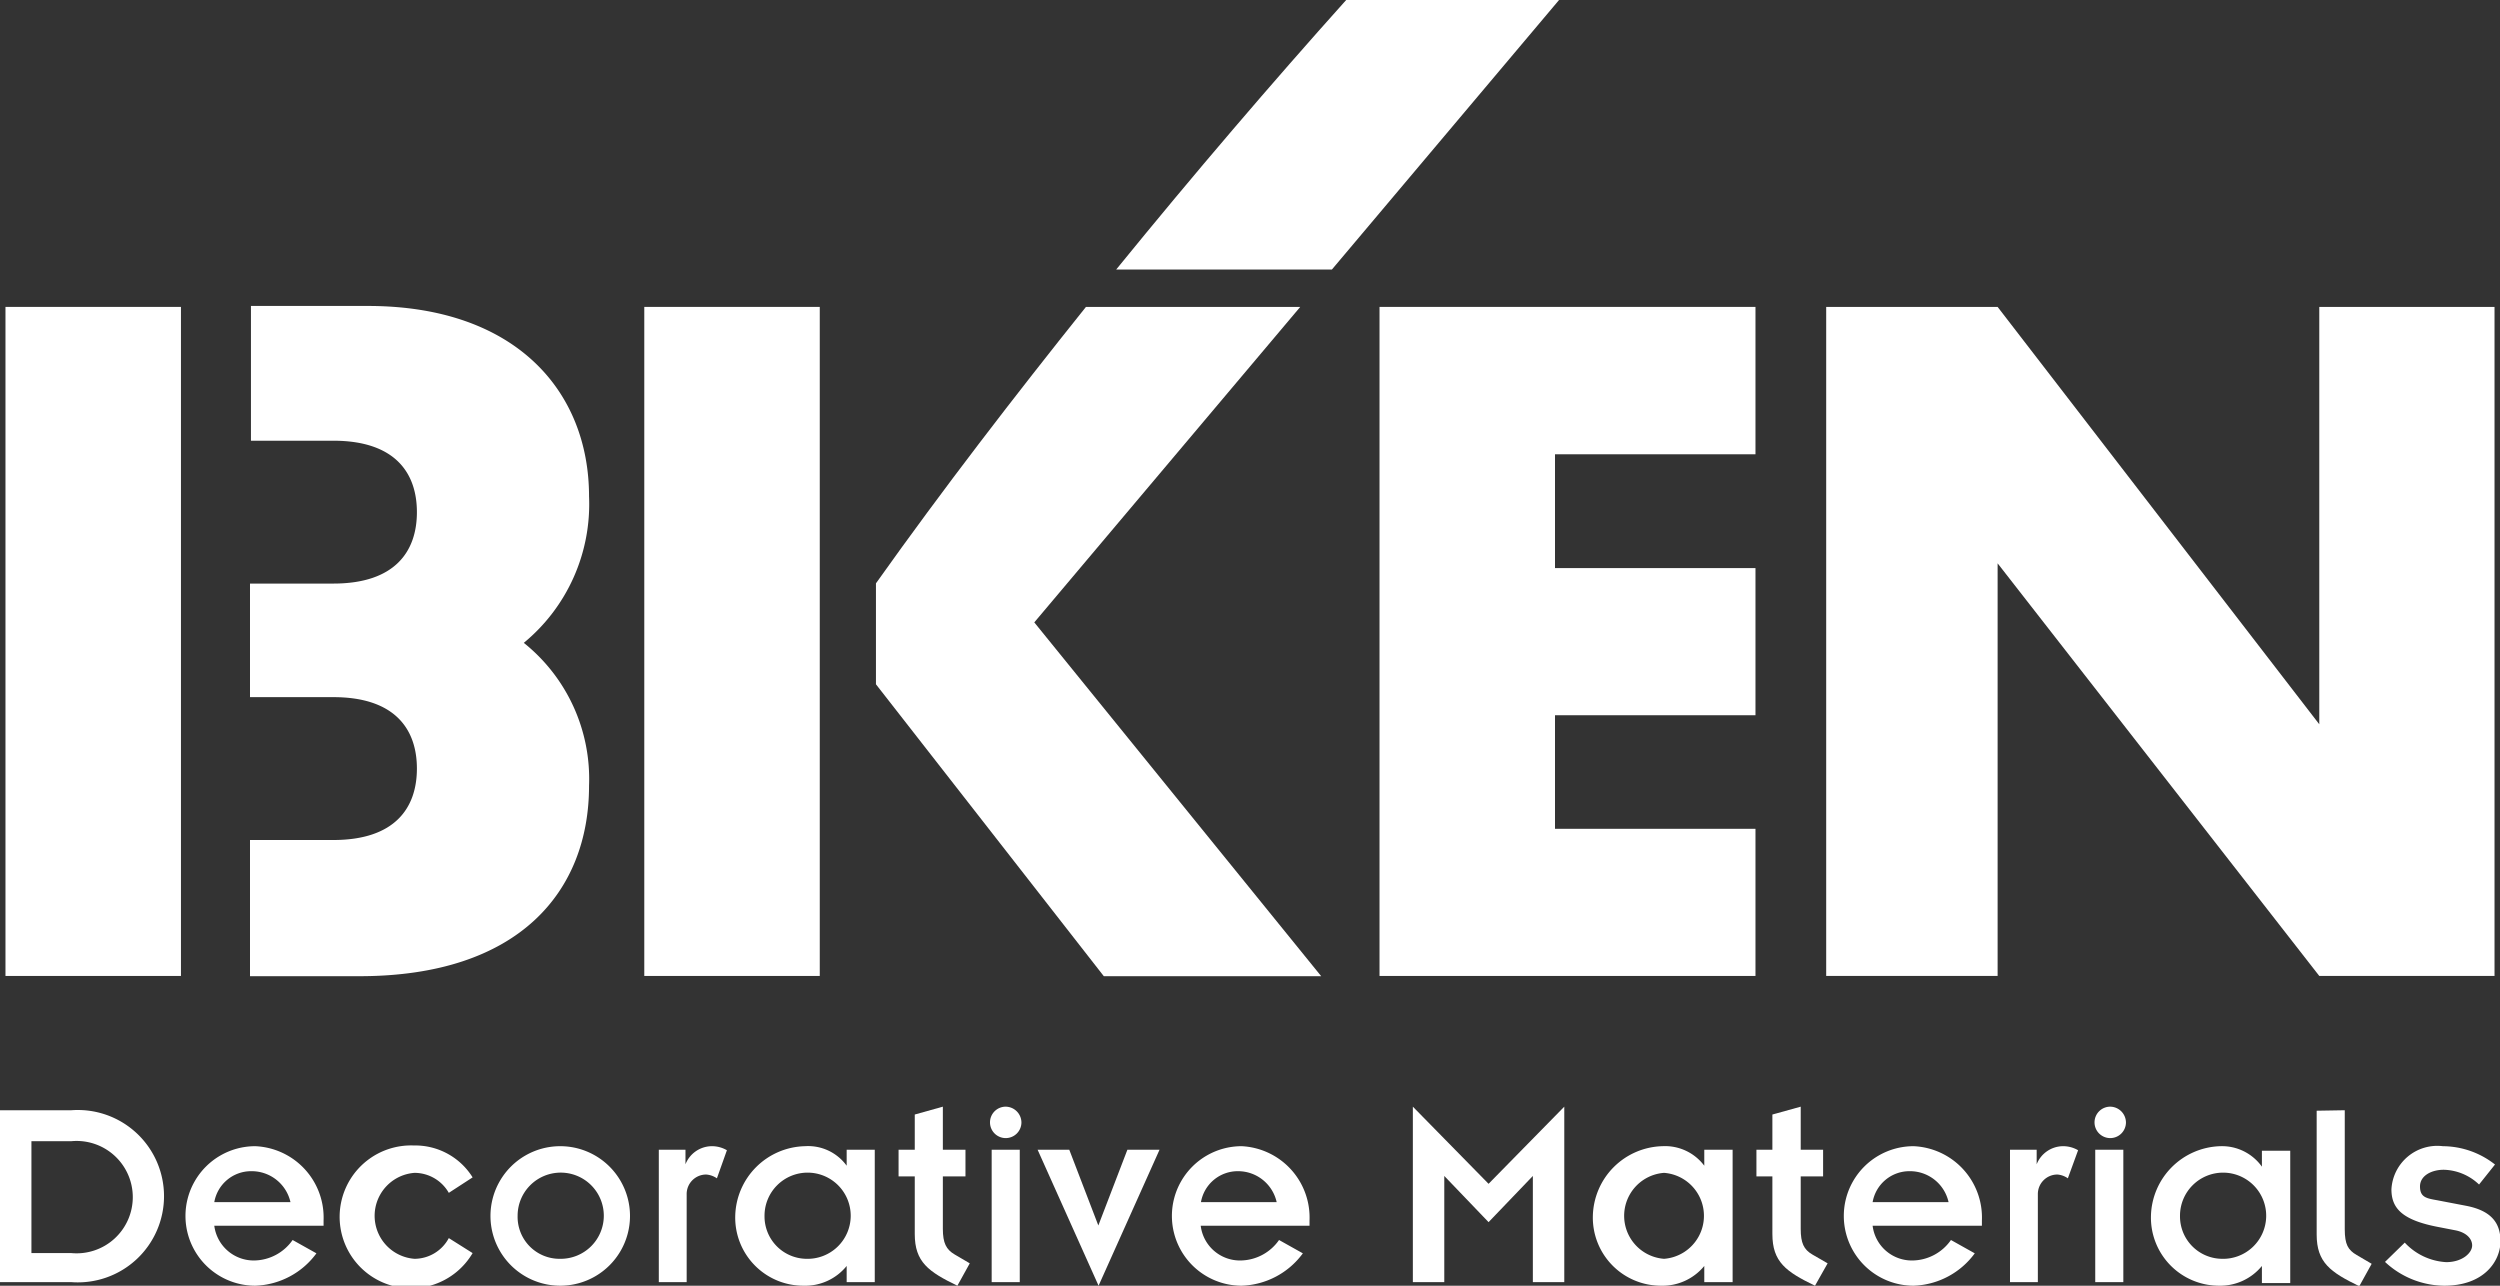 <svg xmlns="http://www.w3.org/2000/svg" width="105" height="54" viewBox="0 0 105 54"><rect x="0" y="0" width="105" height="54" fill="#333333" stroke="none"/><defs><style>.cls-1{fill:#ffffff;}.cls-2{fill:#ffffff;}</style></defs><g id="レイヤー_2" data-name="レイヤー 2"><g id="レイヤー_1-2" data-name="レイヤー 1"><rect class="cls-1" x="0.23" y="12.89" width="7.37" height="28.1"/><rect class="cls-1" x="27.06" y="12.89" width="7.37" height="28.1"/><polygon class="cls-1" points="57.94 12.89 57.94 40.99 73.73 40.99 73.73 34.81 65.31 34.81 65.31 30.04 73.73 30.04 73.73 23.86 65.31 23.86 65.31 19.08 73.73 19.08 73.73 12.89 57.94 12.89"/><polygon class="cls-1" points="97.41 12.89 97.41 30.42 83.9 12.89 76.7 12.89 76.7 40.99 83.9 40.99 83.9 23.66 97.41 40.99 104.77 40.99 104.77 12.89 97.41 12.89"/><path class="cls-1" d="M24.74,20.85c0-4.4-3.06-8-9.29-8H10.54v5.66H14c2.59,0,3.51,1.35,3.51,3s-.92,3-3.51,3h-3.5v4.77H14c2.59,0,3.51,1.35,3.51,3s-.92,3-3.51,3h-3.5V41H15.1c6.7,0,9.64-3.56,9.64-8A7.32,7.32,0,0,0,22,27,7.55,7.55,0,0,0,24.74,20.85Z"/><path class="cls-1" d="M65.48,0H56.54c-3.12,3.48-6.39,7.3-9.66,11.32h9.06Z"/><path class="cls-1" d="M54.61,12.89h-9c-3,3.75-6,7.64-8.82,11.61v4.24L46.36,41h9.13L43.44,26.14Z"/><path class="cls-2" d="M0,46.63H3a3.62,3.62,0,1,1,0,7.22H0Zm1.32,6H3a2.36,2.36,0,1,0,0-4.7H1.32Z"/><path class="cls-2" d="M13.29,52.64A3.32,3.32,0,0,1,10.72,54a2.93,2.93,0,1,1,0-5.86,3,3,0,0,1,2.87,3.12v.22H9a1.67,1.67,0,0,0,1.69,1.46,2,2,0,0,0,1.6-.86ZM12.2,50.49a1.67,1.67,0,0,0-1.64-1.3A1.57,1.57,0,0,0,9,50.49Z"/><path class="cls-2" d="M18.85,50.1a1.66,1.66,0,0,0-1.44-.84,1.81,1.81,0,0,0,0,3.61A1.64,1.64,0,0,0,18.85,52l1,.63a3,3,0,1,1-2.47-4.52,2.84,2.84,0,0,1,2.47,1.34Z"/><path class="cls-2" d="M23.53,48.14a2.93,2.93,0,1,1,0,5.86,2.93,2.93,0,1,1,0-5.86Zm0,4.73a1.81,1.81,0,1,0-1.79-1.8A1.76,1.76,0,0,0,23.53,52.87Z"/><path class="cls-2" d="M27.67,48.29h1.12v.61h0a1.2,1.2,0,0,1,1.09-.76,1.25,1.25,0,0,1,.65.17l-.42,1.18a.91.91,0,0,0-.45-.16.82.82,0,0,0-.82.84v3.68H27.67V48.29Z"/><path class="cls-2" d="M35.56,53.17h0a2.24,2.24,0,0,1-1.81.83,2.86,2.86,0,0,1-2.87-2.93,3,3,0,0,1,2.93-2.93,2,2,0,0,1,1.75.82h0v-.67h1.18v5.56H35.56v-.68Zm-1.69-.3a1.81,1.81,0,1,0-1.76-1.8A1.78,1.78,0,0,0,33.87,52.87Z"/><path class="cls-2" d="M37.74,48.29h.68V46.81l1.18-.33v1.81h.95v1.12H39.6v2.2c0,.6.14.87.5,1.08l.63.37-.52.94c-1.22-.59-1.79-1-1.79-2.17V49.41h-.68Z"/><path class="cls-2" d="M42.24,46.48a.67.67,0,0,1,.66.67.66.66,0,1,1-.66-.67Zm-.59,1.81h1.18v5.56H41.65Z"/><path class="cls-2" d="M43.58,48.29h1.33l1.22,3.18h0l1.22-3.18H48.7L46.14,54Z"/><path class="cls-2" d="M54.72,52.64A3.32,3.32,0,0,1,52.15,54a2.93,2.93,0,1,1,0-5.86A3,3,0,0,1,55,51.26v.22H50.43a1.66,1.66,0,0,0,1.69,1.46,2,2,0,0,0,1.6-.86Zm-1.1-2.15A1.66,1.66,0,0,0,52,49.19a1.57,1.57,0,0,0-1.56,1.3Z"/><path class="cls-2" d="M59.34,46.48l3.18,3.24,3.18-3.24v7.37H64.38V49.39l-1.86,1.94-1.86-1.94v4.46H59.34V46.48Z"/><path class="cls-2" d="M71.58,53.17h0a2.27,2.27,0,0,1-1.82.83,2.86,2.86,0,0,1-2.86-2.93,3,3,0,0,1,2.92-2.93,2.06,2.06,0,0,1,1.76.82h0v-.67h1.19v5.56H71.58Zm-1.69-.3a1.81,1.81,0,0,0,0-3.61,1.81,1.81,0,0,0,0,3.61Z"/><path class="cls-2" d="M73.77,48.29h.67V46.81l1.19-.33v1.81h.94v1.12h-.94v2.2c0,.6.13.87.49,1.08l.64.37-.53.94c-1.22-.59-1.79-1-1.79-2.17V49.41h-.67V48.29Z"/><path class="cls-2" d="M82.94,52.64A3.32,3.32,0,0,1,80.37,54a2.93,2.93,0,1,1,0-5.86,3,3,0,0,1,2.87,3.12v.22H78.65a1.66,1.66,0,0,0,1.69,1.46,2,2,0,0,0,1.6-.86Zm-1.1-2.15a1.66,1.66,0,0,0-1.63-1.3,1.57,1.57,0,0,0-1.56,1.3Z"/><path class="cls-2" d="M84.42,48.29h1.12v.61h0a1.2,1.2,0,0,1,1.09-.76,1.25,1.25,0,0,1,.65.17l-.43,1.18a.88.88,0,0,0-.44-.16.82.82,0,0,0-.82.84v3.68H84.42V48.29Z"/><path class="cls-2" d="M88.63,46.48a.67.67,0,0,1,.66.67.66.66,0,1,1-.66-.67ZM88,48.29h1.18v5.56H88Z"/><path class="cls-2" d="M95,53.17h0A2.26,2.26,0,0,1,93.2,54a2.86,2.86,0,0,1-2.86-2.93,3,3,0,0,1,2.92-2.93A2.06,2.06,0,0,1,95,49h0v-.67h1.19v5.56H95Zm-1.69-.3a1.81,1.81,0,1,0-1.75-1.8A1.78,1.78,0,0,0,93.35,52.87Z"/><path class="cls-2" d="M98.48,46.63v5c0,.64.14.87.5,1.08l.63.37-.52.94c-1.22-.59-1.79-1-1.79-2.17v-5.2Z"/><path class="cls-2" d="M101,52.19a2.57,2.57,0,0,0,1.74.82c.68,0,1.09-.39,1.09-.7s-.28-.56-.72-.64l-.67-.13c-1.55-.29-2-.79-2-1.59a1.93,1.93,0,0,1,2.16-1.81,3.57,3.57,0,0,1,2.19.77l-.67.84a2.22,2.22,0,0,0-1.48-.62c-.52,0-1,.25-1,.7s.26.5.72.58l1.2.23c1,.19,1.46.66,1.46,1.49S104.34,54,102.66,54a3.68,3.68,0,0,1-2.49-1Z"/></g></g></svg>